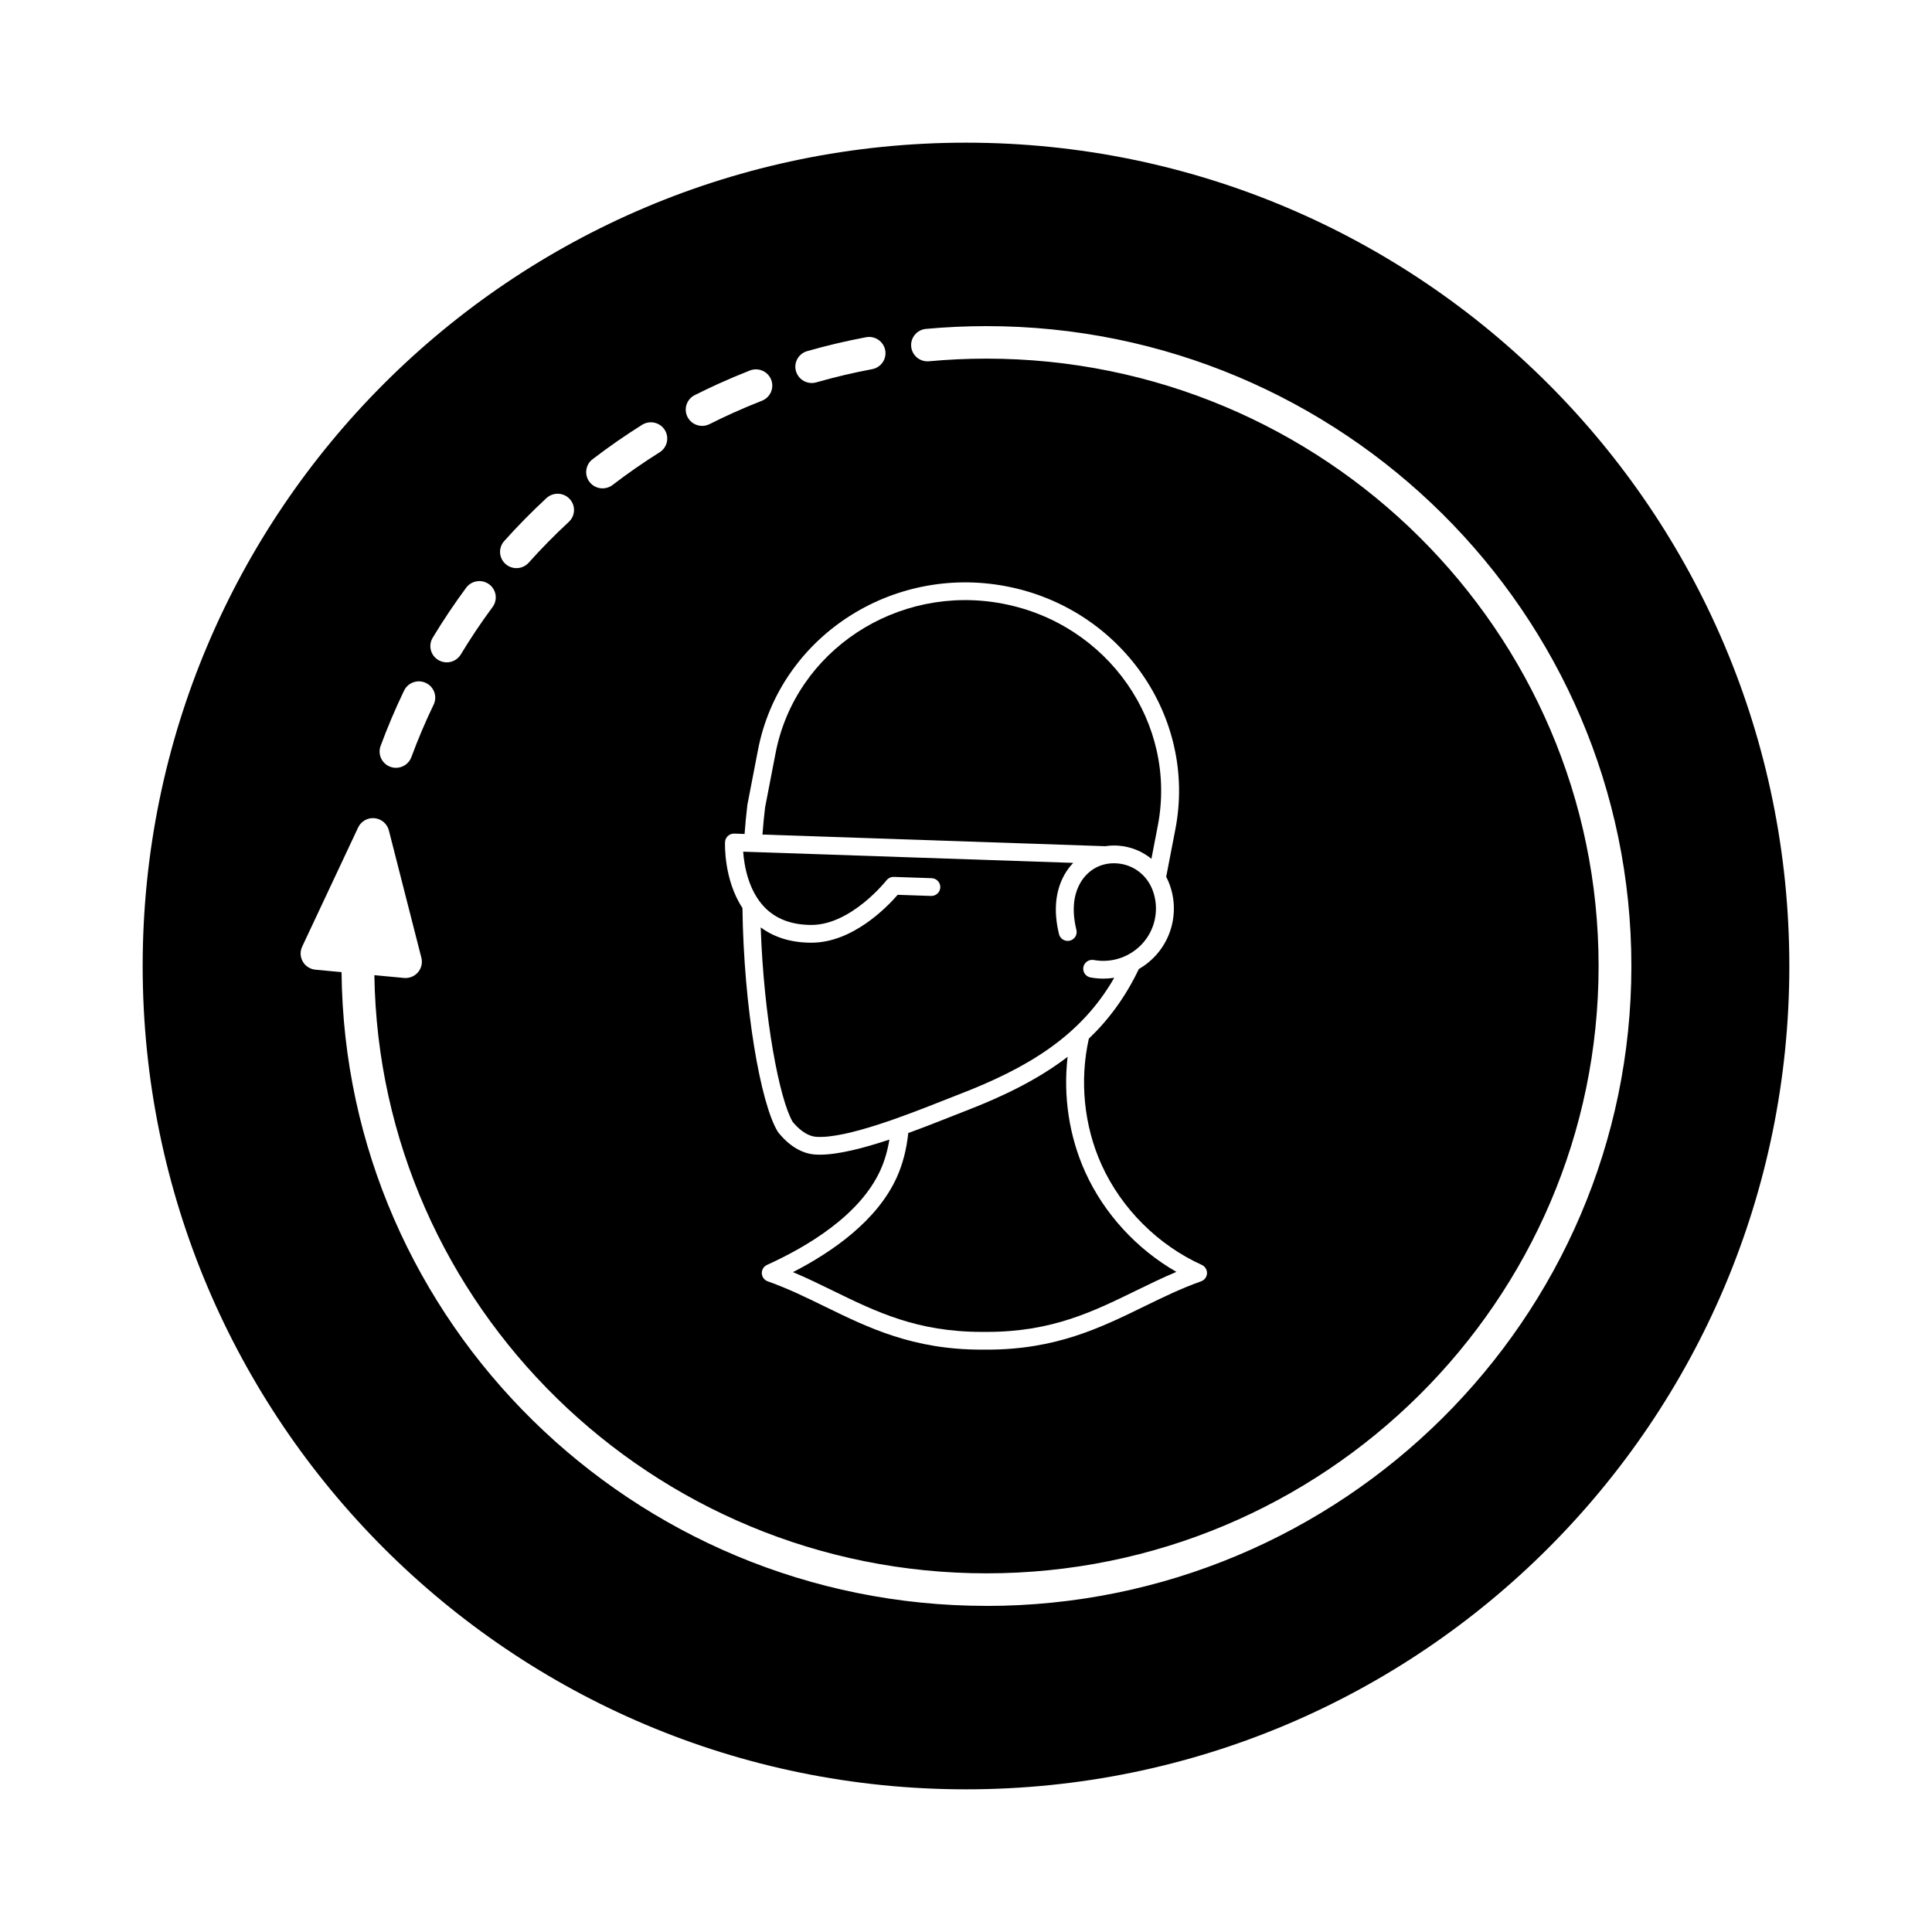 <?xml version="1.0" encoding="UTF-8"?>
<!-- Uploaded to: ICON Repo, www.iconrepo.com, Generator: ICON Repo Mixer Tools -->
<svg fill="#000000" width="800px" height="800px" version="1.1" viewBox="144 144 512 512" xmlns="http://www.w3.org/2000/svg">
 <g>
  <path d="m426.93 424.07c-7.824 5.988-17.07 10.508-27.449 14.488-1.07 0.41-2.348 0.918-3.781 1.484-3.144 1.246-6.965 2.754-11 4.219-0.453 4.332-1.469 8.27-3.062 11.785-5.191 11.438-16.992 19.688-27.488 25.078 3.672 1.551 7.168 3.258 10.582 4.926 11.484 5.613 22.344 10.914 39.375 10.914 0.25 0 0.496 0 0.746-0.004 0.25 0.004 0.5 0.004 0.746 0.004 17.078 0 27.934-5.305 39.418-10.914 3.465-1.691 7.012-3.426 10.738-4.992-10.512-6.031-19.152-15.422-24.129-26.391-4.305-9.488-5.902-20.23-4.695-30.598z"/>
  <path d="m440.08 372.81c-4.121-0.332-7.789 1.637-9.828 5.254-1.855 3.297-2.191 7.461-0.992 12.383 0.309 1.266-0.477 2.535-1.75 2.84-1.273 0.301-2.555-0.473-2.863-1.734-1.484-6.109-0.992-11.418 1.465-15.785 0.648-1.148 1.426-2.18 2.305-3.094l-87.465-2.969c0.25 3.516 1.312 10.23 5.664 14.727 3.012 3.109 7.191 4.688 12.422 4.688 10.512 0 19.801-11.703 19.895-11.82 0.469-0.598 1.199-0.941 1.957-0.91l10.008 0.34c1.309 0.047 2.336 1.133 2.289 2.434-0.043 1.273-1.098 2.273-2.371 2.273h-0.082l-8.84-0.301c-2.695 3.121-11.863 12.691-22.855 12.691-5.328 0-9.824-1.379-13.441-4.059 0.82 24.148 5.004 45.68 8.473 51.539 1.195 1.461 3.523 3.789 6.316 3.969 8.008 0.52 24.625-6.07 33.555-9.605 1.449-0.574 2.742-1.086 3.828-1.504 18.445-7.074 32.605-15.5 41.516-31.047-0.949 0.148-1.91 0.227-2.879 0.227-1.125 0-2.262-0.102-3.394-0.305-1.289-0.234-2.144-1.461-1.91-2.738 0.234-1.277 1.469-2.125 2.758-1.895 3.676 0.668 7.387-0.133 10.457-2.238 3.07-2.106 5.129-5.273 5.797-8.918 0.445-2.426 0.234-4.922-0.613-7.223-1.504-4.113-5.117-6.879-9.418-7.219z"/>
  <path d="m409.69 303.97c-27.926-5.305-54.91 12.461-60.152 39.609l-2.781 14.395c-0.285 2.371-0.512 4.773-0.699 7.191l90.844 3.086c1.156-0.18 2.344-0.23 3.555-0.137 3.277 0.262 6.269 1.504 8.68 3.481l1.691-8.762c5.242-27.148-13.211-53.555-41.137-58.863z"/>
  <path d="m400 181.81c-120.5 0-218.19 97.688-218.19 218.19 0 120.5 97.688 218.19 218.19 218.19s218.19-97.688 218.19-218.19c-0.004-120.5-97.691-218.19-218.19-218.19zm-42.086 55.246c5.121-1.465 10.371-2.707 15.602-3.688 2.336-0.441 4.625 1.094 5.074 3.434 0.445 2.34-1.105 4.59-3.461 5.031-4.965 0.93-9.945 2.109-14.805 3.5-0.402 0.117-0.809 0.172-1.207 0.172-1.887 0-3.621-1.227-4.172-3.117-0.664-2.285 0.664-4.676 2.969-5.332zm96.051 141.36c1.133 3.086 1.418 6.43 0.824 9.68-0.895 4.879-3.652 9.125-7.766 11.945-0.402 0.273-0.809 0.531-1.227 0.773-3.5 7.359-7.953 13.379-13.242 18.445-2.488 11.109-1.305 23.105 3.398 33.473 5.246 11.555 14.914 21.207 26.531 26.48 0.879 0.398 1.426 1.285 1.383 2.242-0.043 0.957-0.664 1.793-1.57 2.113-5.336 1.895-10.117 4.231-15.18 6.703-11.473 5.606-23.332 11.398-41.488 11.398-0.258 0-0.516 0-0.773-0.004-0.258 0.004-0.516 0.004-0.773 0.004-18.113 0-29.973-5.793-41.445-11.398-5.062-2.473-9.844-4.812-15.18-6.703-0.91-0.32-1.531-1.16-1.57-2.113-0.039-0.957 0.508-1.844 1.383-2.242 10.715-4.863 24.625-13.168 30.043-25.102 1.113-2.453 1.902-5.164 2.383-8.109-6.695 2.227-13.484 4.004-18.441 4.004-0.402 0-0.789-0.012-1.168-0.035-3.531-0.227-6.926-2.246-9.82-5.852-0.062-0.078-0.121-0.156-0.172-0.242-4.516-7.359-8.992-32.77-9.34-59.242-4.977-7.562-4.633-17.016-4.613-17.469 0.055-1.262 1.105-2.25 2.367-2.25h0.082l2.727 0.094c0.195-2.594 0.434-5.156 0.738-7.668 0.008-0.055 0.016-0.109 0.027-0.164l2.797-14.477c5.734-29.695 35.215-49.141 65.703-43.344 30.496 5.797 50.637 34.672 44.906 64.371l-2.441 12.641c0.348 0.652 0.656 1.336 0.918 2.047zm-125.86-129.7c2.074-1.047 4.207-2.066 6.344-3.035 2.723-1.234 5.508-2.41 8.281-3.496 2.242-0.875 4.754 0.215 5.633 2.426 0.879 2.215-0.215 4.715-2.445 5.59-2.633 1.031-5.277 2.148-7.859 3.316-2.023 0.918-4.051 1.887-6.019 2.879-0.633 0.316-1.305 0.469-1.965 0.469-1.582 0-3.109-0.863-3.875-2.356-1.082-2.121-0.23-4.715 1.906-5.793zm-27.074 16.988c4.215-3.231 8.637-6.301 13.133-9.125 2.023-1.27 4.707-0.672 5.992 1.34 1.281 2.012 0.676 4.672-1.352 5.945-4.269 2.68-8.461 5.594-12.465 8.66-0.789 0.605-1.727 0.898-2.652 0.898-1.301 0-2.582-0.574-3.441-1.676-1.461-1.883-1.113-4.59 0.785-6.043zm-23.414 21.684c3.535-3.949 7.305-7.781 11.199-11.383 1.754-1.625 4.5-1.527 6.137 0.211 1.637 1.738 1.539 4.465-0.211 6.09-3.695 3.422-7.273 7.059-10.629 10.809-0.859 0.957-2.051 1.445-3.25 1.445-1.027 0-2.055-0.359-2.883-1.09-1.793-1.582-1.957-4.305-0.363-6.082zm-18.949 25.617c2.731-4.523 5.715-8.98 8.871-13.25 1.422-1.918 4.141-2.328 6.07-0.922 1.934 1.406 2.348 4.106 0.934 6.023-3 4.051-5.832 8.281-8.422 12.574-0.812 1.348-2.254 2.098-3.731 2.098-0.758 0-1.527-0.199-2.227-0.613-2.059-1.223-2.727-3.867-1.496-5.91zm-13.805 28.68c1.832-4.965 3.926-9.898 6.219-14.664 1.035-2.144 3.629-3.059 5.789-2.031 2.164 1.027 3.082 3.598 2.047 5.746-2.176 4.519-4.164 9.203-5.902 13.914-0.645 1.746-2.309 2.828-4.078 2.828-0.496 0-1-0.086-1.496-0.262-2.242-0.824-3.402-3.297-2.578-5.531zm160.55 227.89c-93.695 0-170.01-75.191-170.9-167.95l-6.91-0.645c-1.406-0.133-2.66-0.934-3.359-2.148-0.703-1.215-0.766-2.691-0.168-3.961l14.828-31.57c0.777-1.652 2.527-2.652 4.344-2.469 1.828 0.172 3.352 1.465 3.805 3.231l8.617 33.758c0.348 1.355 0.004 2.797-0.914 3.859-0.828 0.961-2.035 1.504-3.297 1.504-0.133 0-0.27-0.008-0.406-0.02l-7.84-0.734c1.32 87.633 73.57 158.52 162.2 158.52 89.453 0.008 162.23-72.199 162.23-160.95 0-88.758-72.777-160.96-162.23-160.96-5.07 0-10.188 0.234-15.211 0.699-0.137 0.012-0.273 0.02-0.406 0.02-2.219 0-4.109-1.676-4.32-3.91-0.223-2.371 1.535-4.469 3.922-4.688 5.289-0.488 10.676-0.734 16.016-0.734 94.242-0.004 170.92 76.07 170.92 169.58 0 93.504-76.676 169.58-170.92 169.58z"/>
 </g>
</svg>